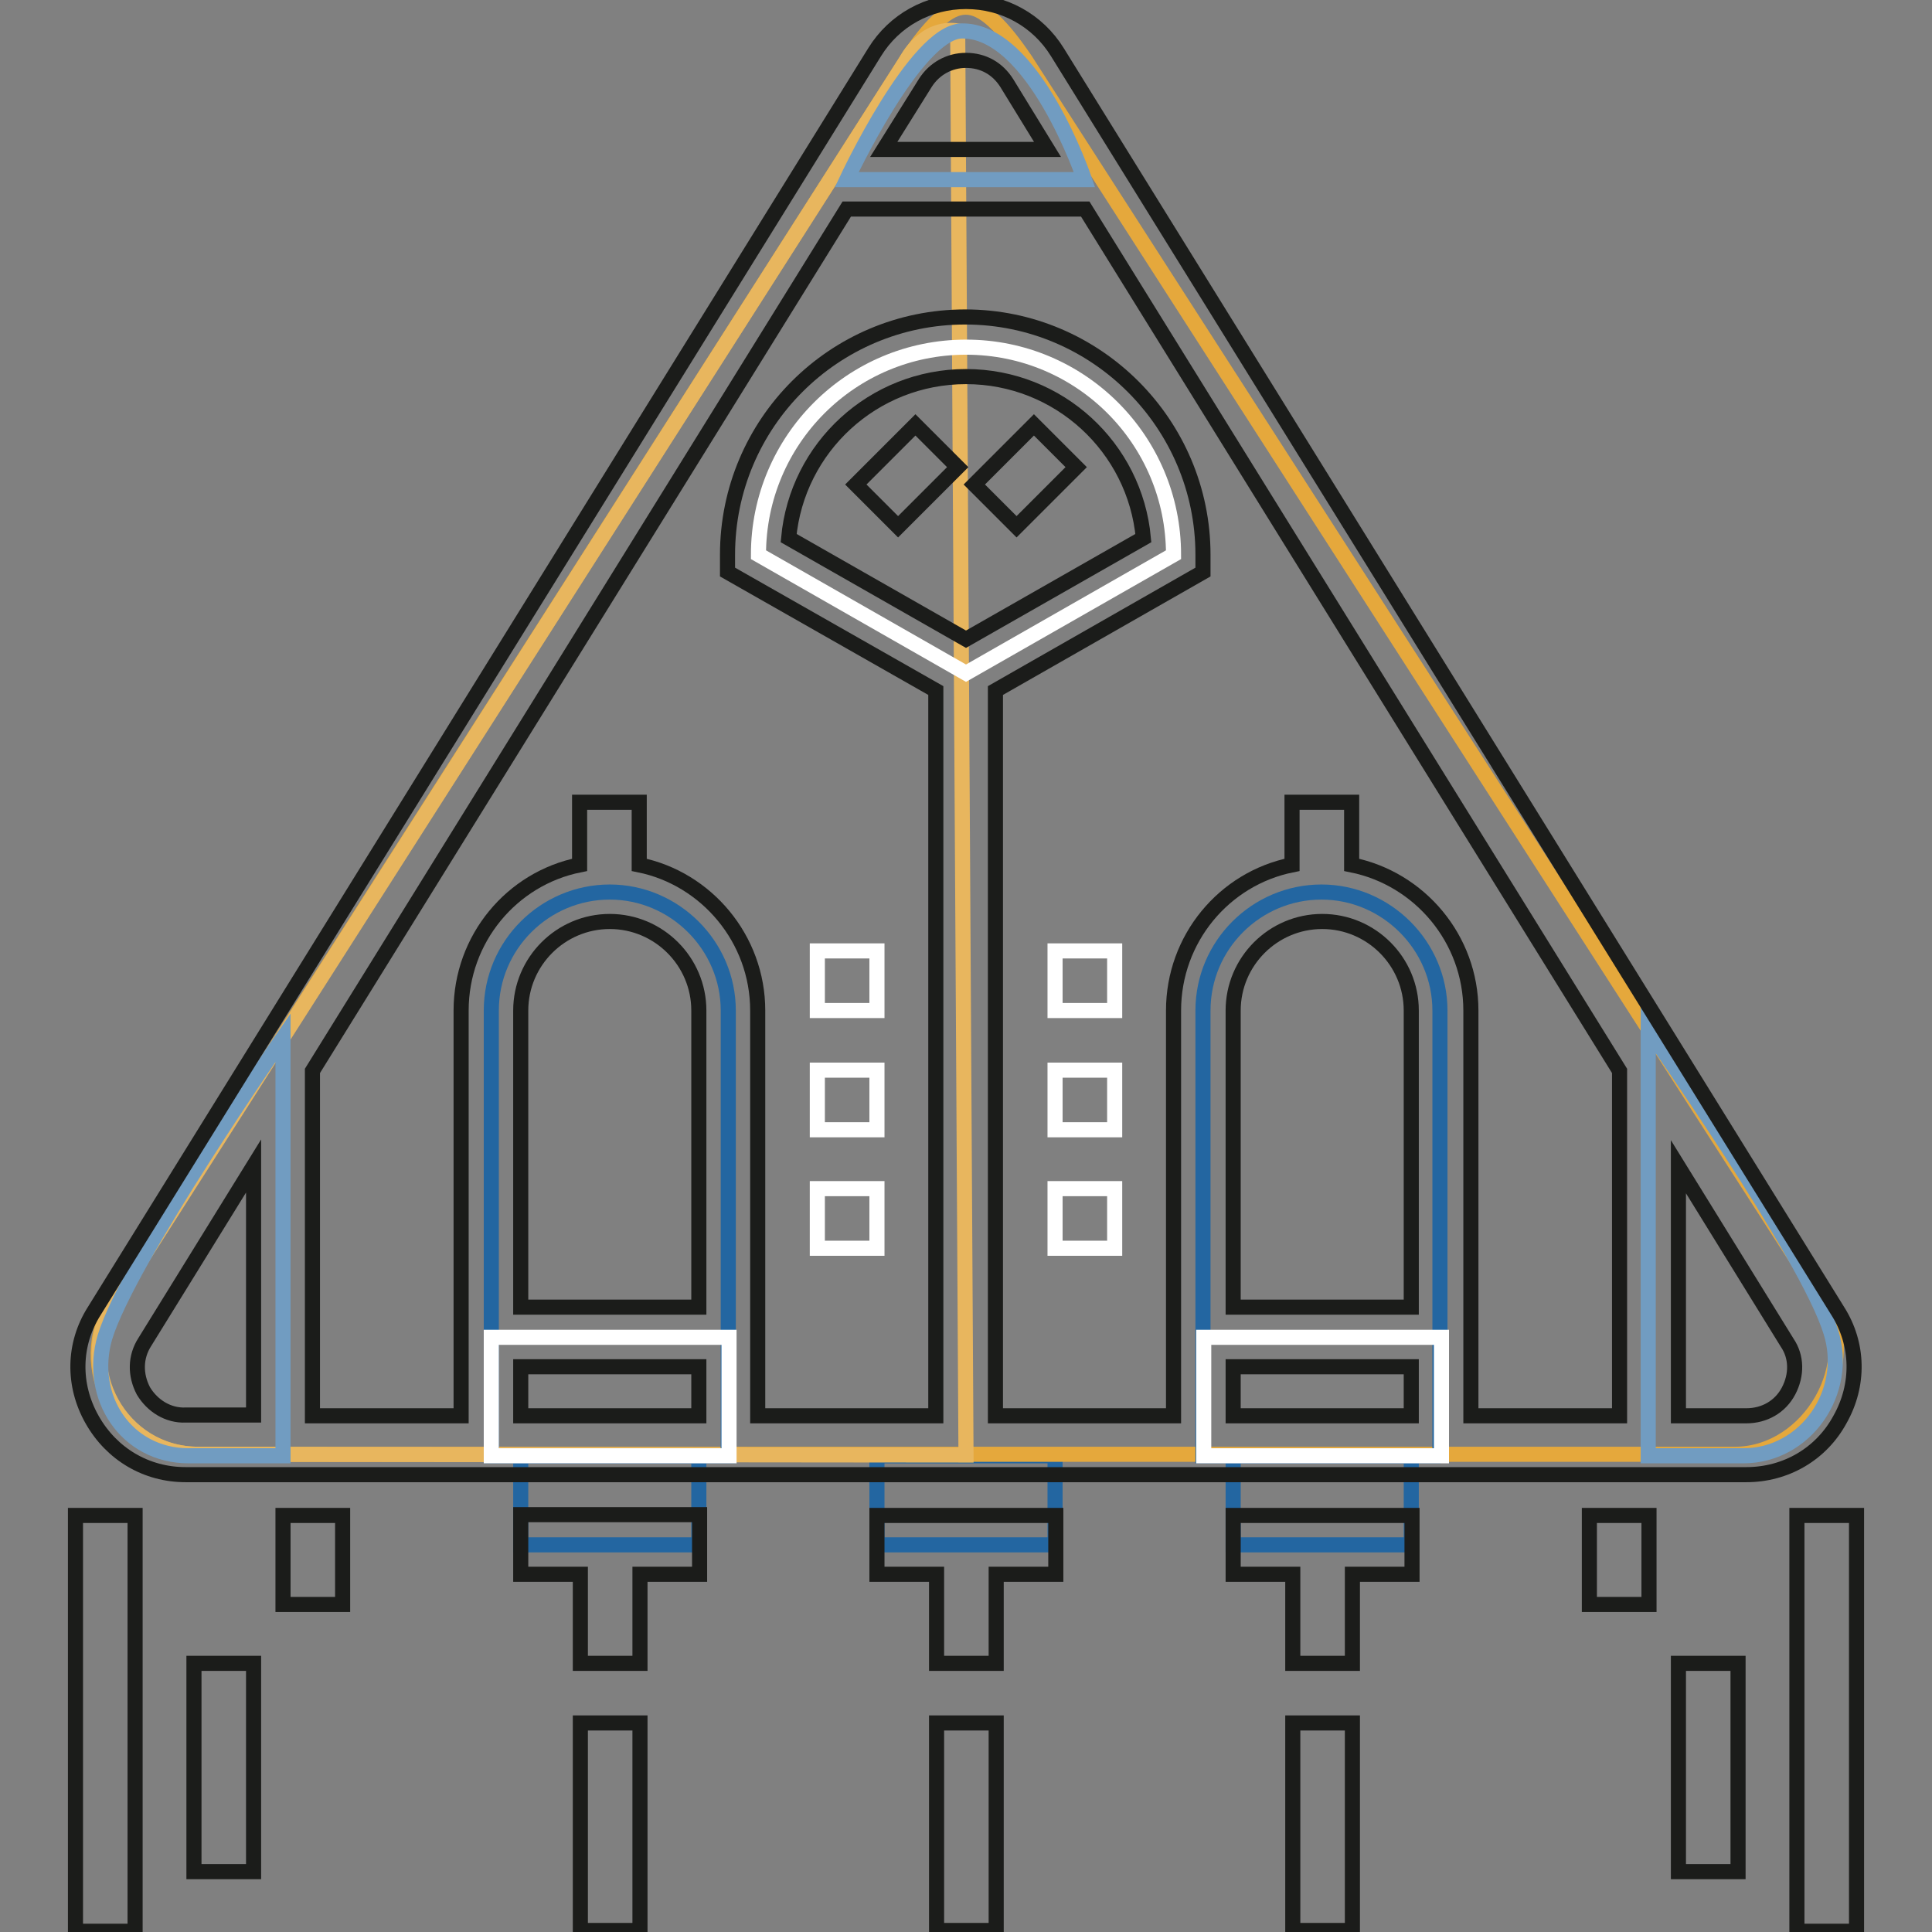 <?xml version="1.0" encoding="utf-8"?>
<!-- Svg Vector Icons : http://www.onlinewebfonts.com/icon -->
<!DOCTYPE svg PUBLIC "-//W3C//DTD SVG 1.1//EN" "http://www.w3.org/Graphics/SVG/1.1/DTD/svg11.dtd">
<svg version="1.1" xmlns="http://www.w3.org/2000/svg" xmlns:xlink="http://www.w3.org/1999/xlink" x="0px" y="0px" viewBox="0 0 256 256" enable-background="new 0 0 256 256" xml:space="preserve">
<rect x="0" y="0" width="256" height="256" fill="#808080" stroke="none"/>
<g> <path stroke-width="2" fill-opacity="0" stroke="#2366a1"  d="M69,192.9h23.6v11.8H69V192.9z M116.2,192.9h23.6v11.8h-23.6V192.9z"/> <path stroke-width="2" fill-opacity="0" stroke="#2366a1"  d="M163.4,192.9H187v11.8h-23.6V192.9z"/> <path stroke-width="2" fill-opacity="0" stroke="#e5a83c"  d="M120.1,8l-105,164.4c-5.6,8.8,0.7,20.3,11.2,20.3h203.7c9.8-0.1,16.8-12.2,11.5-20.5L135.9,8 C129.5-1.4,126.4-1.4,120.1,8z"/> <path stroke-width="2" fill-opacity="0" stroke="#e8b65e"  d="M26.4,192.7c-10.4,0.1-16.8-11.5-11.2-20.3L120.1,8c0,0,2.3-4.6,6.8-3.9l1.1,188.7L26.4,192.7L26.4,192.7z" /> <path stroke-width="2" fill-opacity="0" stroke="#719cc1"  d="M143.7,23.8h-31.5c0,0,9.1-19.5,15.2-19.7C137,3.9,143.7,23.8,143.7,23.8L143.7,23.8z"/> <path stroke-width="2" fill-opacity="0" stroke="#2366a1"  d="M96.5,192.9H65.1v-59c0-8.7,7.1-15.7,15.7-15.7s15.7,7.1,15.7,15.7V192.9z"/> <path stroke-width="2" fill-opacity="0" stroke="#ffffff"  d="M65.1,177.2h31.5v15.7H65.1V177.2z"/> <path stroke-width="2" fill-opacity="0" stroke="#2366a1"  d="M190.9,192.9h-31.5v-59c0-8.7,7.1-15.7,15.7-15.7s15.7,7.1,15.7,15.7V192.9z"/> <path stroke-width="2" fill-opacity="0" stroke="#ffffff"  d="M159.5,177.2h31.5v15.7h-31.5V177.2z"/> <path stroke-width="2" fill-opacity="0" stroke="#719cc1"  d="M37.5,192.9H25c-8.3,0-13.4-7.8-11.1-15.7c3.1-10.2,23.6-39.7,23.6-39.7V192.9z M218.5,192.9H231 c8.3,0,14.1-8.5,11.6-16.4c-3.1-10.2-24.2-40.1-24.2-40.1V192.9z"/> <path stroke-width="2" fill-opacity="0" stroke="#ffffff"  d="M155.5,73.5c0-15.2-12.3-27.5-27.5-27.5s-27.5,12.3-27.5,27.5L128,89.2L155.5,73.5z"/> <path stroke-width="2" fill-opacity="0" stroke="#1b1c1a"  d="M69,208.6h7.9v11.8h7.9v-11.8h7.9v-7.9H69V208.6z M187,200.8h-23.6v7.8h7.9v11.8h7.9v-11.8h7.9V200.8 L187,200.8z M139.8,200.8h-23.6v7.8h7.9v11.8h7.9v-11.8h7.9V200.8z M10,200.8h7.9v55.1H10V200.8z M25.7,220.4h7.9V248h-7.9V220.4z  M37.5,200.8h7.9v11.8h-7.9V200.8z M238.1,200.8h7.9v55.1h-7.9V200.8z M222.4,220.4h7.9V248h-7.9V220.4z M210.6,200.8h7.9v11.8 h-7.9V200.8z M119,69.8l-5.6-5.6l7.9-7.9l5.6,5.6L119,69.8z M134.7,69.8l-5.6-5.6l7.9-7.9l5.6,5.6L134.7,69.8z M76.9,228.3h7.9 v27.5h-7.9V228.3z M124.1,228.3h7.9v27.5h-7.9V228.3z M171.3,228.3h7.9v27.5h-7.9V228.3z"/> <path stroke-width="2" fill-opacity="0" stroke="#ffffff"  d="M108.3,126h7.9v7.9h-7.9V126z M108.3,141.8h7.9v7.9h-7.9V141.8z M108.3,157.5h7.9v7.9h-7.9V157.5z  M139.8,141.8h7.9v7.9h-7.9V141.8z M139.8,157.5h7.9v7.9h-7.9V157.5z"/> <path stroke-width="2" fill-opacity="0" stroke="#ffffff"  d="M139.8,126h7.9v7.9h-7.9V126z"/> <path stroke-width="2" fill-opacity="0" stroke="#1b1c1a"  d="M243.5,173.7L140.1,6.9c-2.6-4.2-7.1-6.7-12.1-6.7s-9.5,2.5-12.1,6.7L12.5,173.7c-2.8,4.4-2.9,9.8-0.3,14.4 c2.6,4.6,7.2,7.3,12.4,7.3h206.8c5.2,0,9.9-2.7,12.4-7.3C246.4,183.5,246.3,178.1,243.5,173.7z M175.2,122.1 c6.5,0,11.8,5.3,11.8,11.8v39.3h-23.6v-39.3C163.4,127.4,168.7,122.1,175.2,122.1z M163.4,181.1H187v6.5h-23.6V181.1z M179.1,114.6 v-8.3h-7.9v8.3c-9,1.8-15.7,9.8-15.7,19.3v53.7h-23.6V91.5l27.5-15.7v-2.3c0-17.3-14.1-31.5-31.5-31.5c-17.4,0-31.5,14.1-31.5,31.5 v2.3L124,91.5v96.1h-23.6v-53.7c0-9.5-6.8-17.5-15.7-19.3v-8.3h-7.9v8.3c-9,1.8-15.7,9.8-15.7,19.3v53.7H41.4v-45.7l70.8-114.2 h31.6l70.8,114.2v45.7h-19.7v-53.7C194.9,124.4,188.1,116.4,179.1,114.6L179.1,114.6z M128,84.7l-23.5-13.4 c1.1-12,11.2-21.4,23.5-21.4c12.3,0,22.4,9.4,23.5,21.4L128,84.7z M80.8,122.1c6.5,0,11.8,5.3,11.8,11.8v39.3H69v-39.3 C69,127.4,74.3,122.1,80.8,122.1z M69,181.1h23.6v6.5H69V181.1z M122.6,11c1.2-1.9,3.2-3,5.4-3c2.3,0,4.2,1.1,5.4,3l5.4,8.8h-21.7 L122.6,11z M19,184.3c-1.1-2.1-1.1-4.5,0.2-6.5l14.4-23.3v33h-9C22.3,187.6,20.2,186.3,19,184.3z M237,184.3 c-1.1,2.1-3.2,3.3-5.6,3.3h-9v-33l14.4,23.3C238.1,179.8,238.1,182.2,237,184.3L237,184.3z"/></g>
</svg>